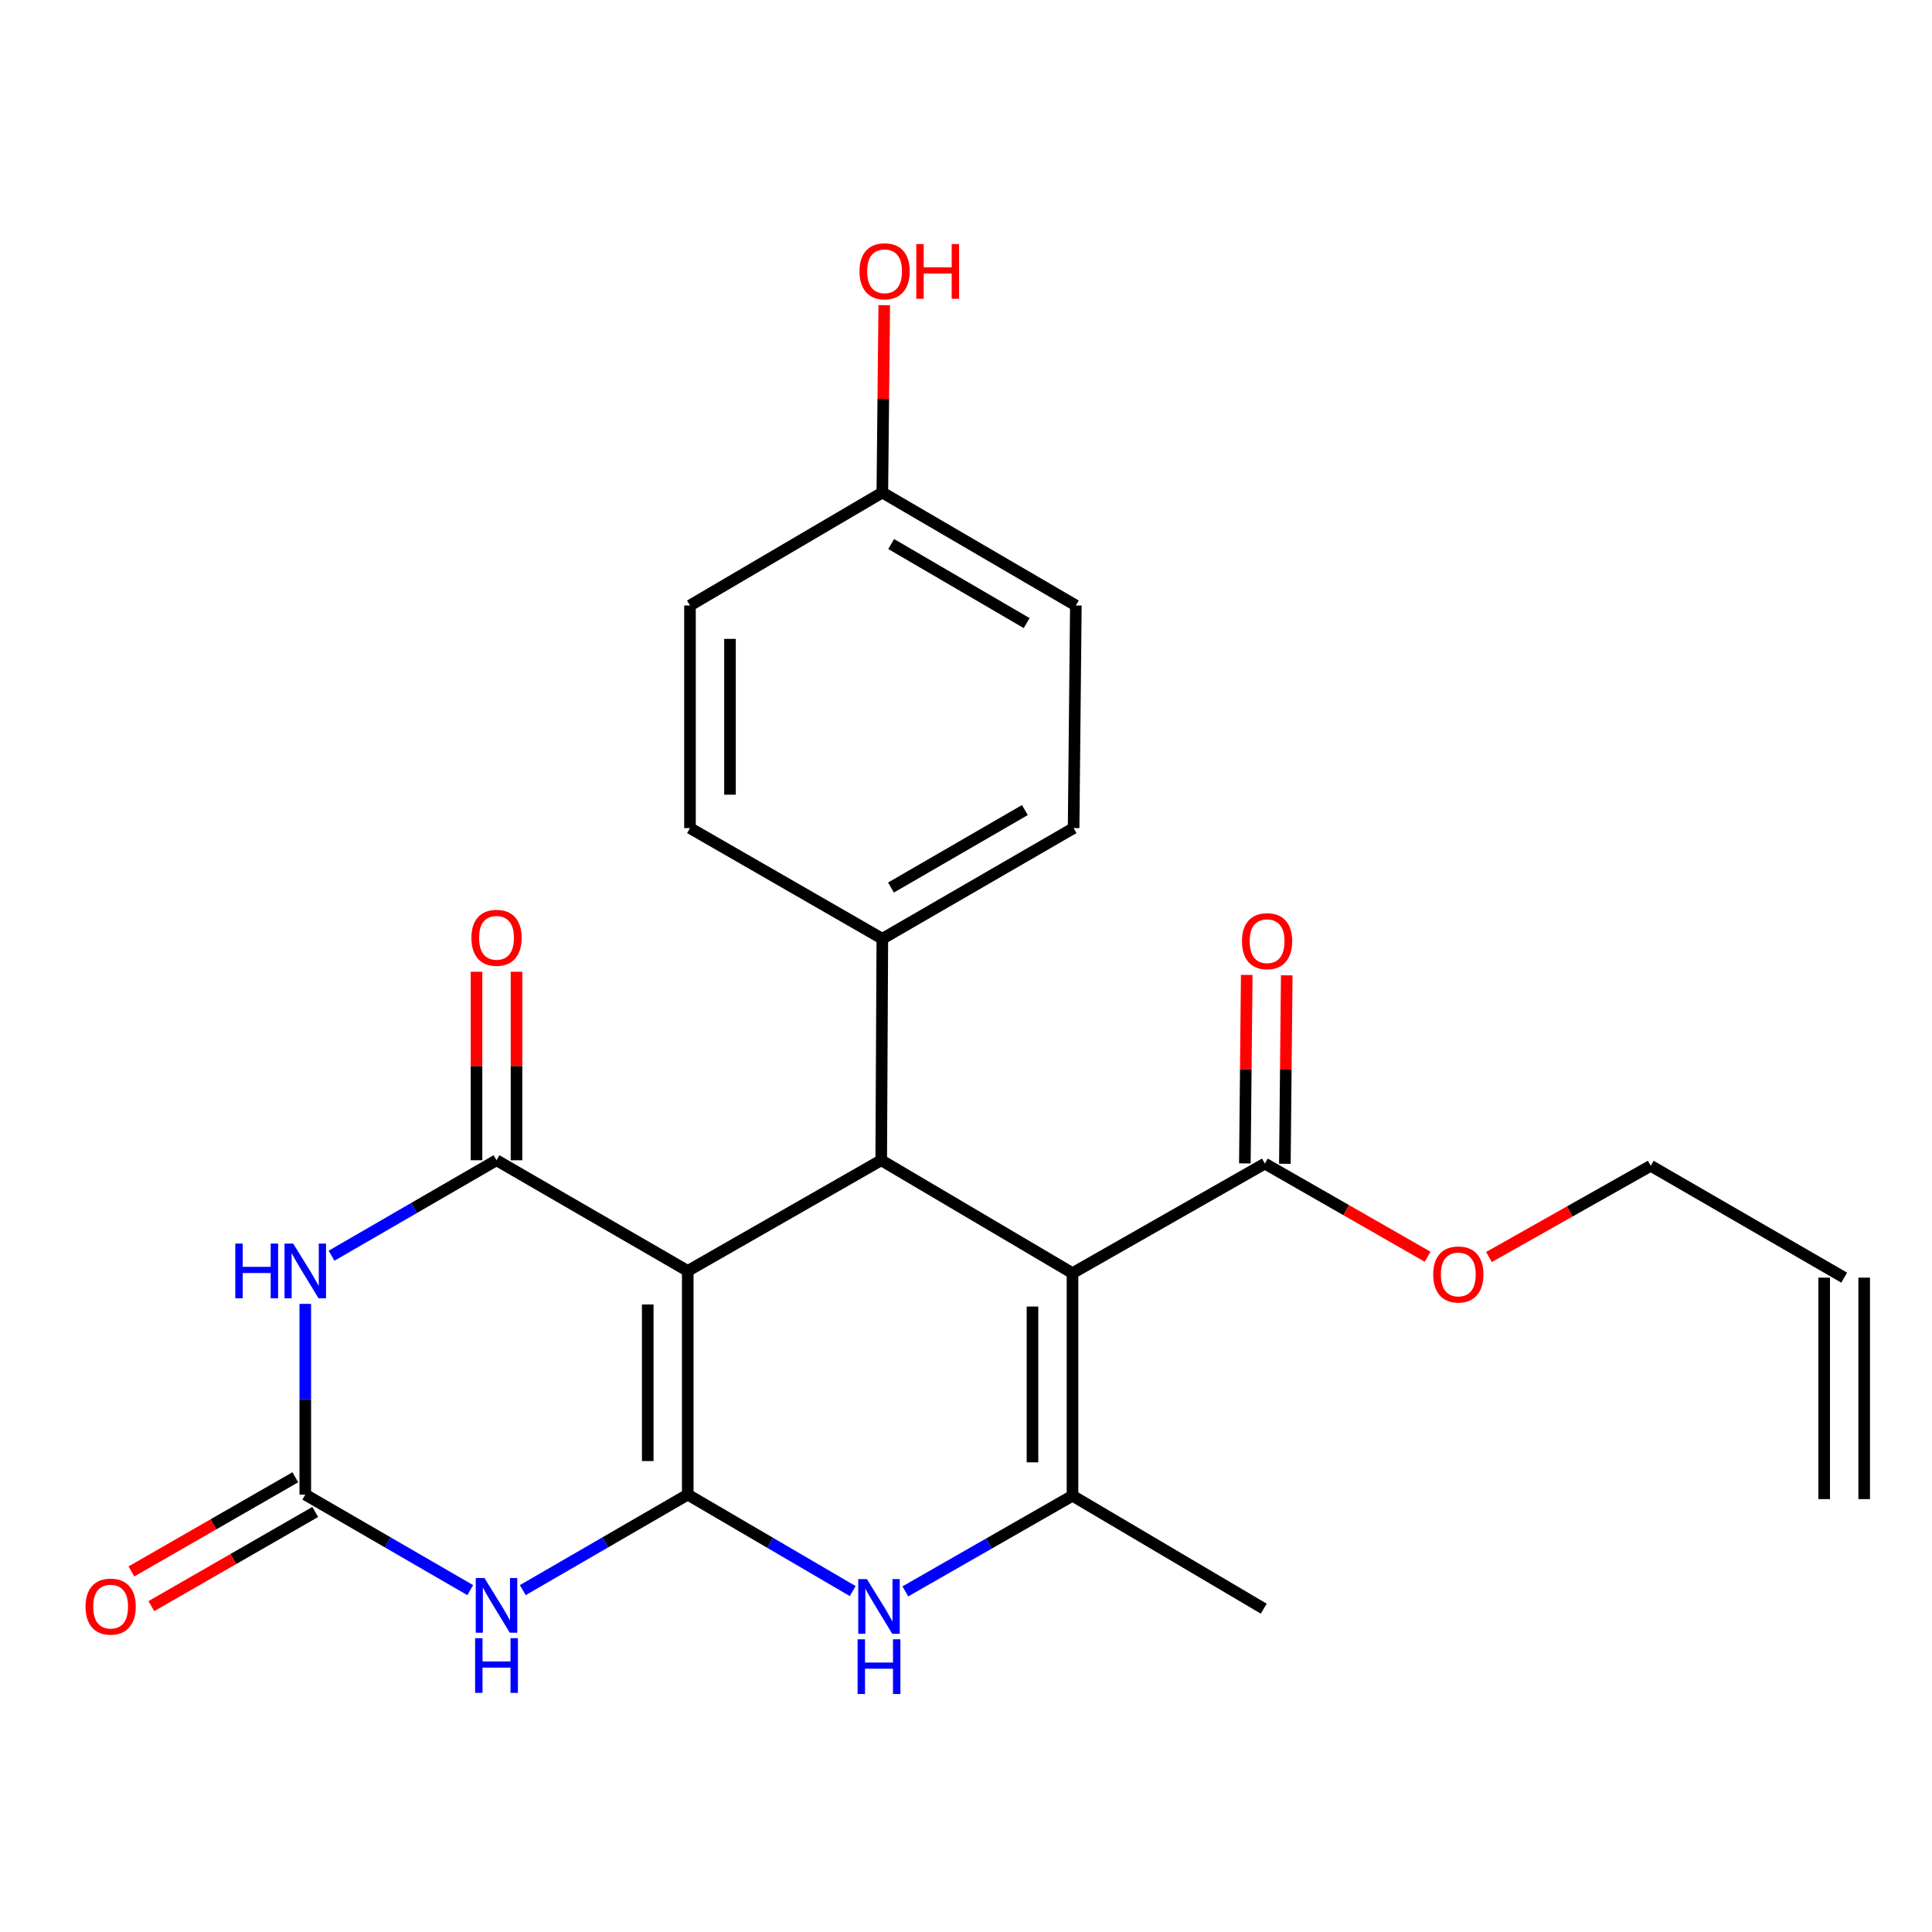 <?xml version='1.0' encoding='iso-8859-1'?>
<svg version='1.1' baseProfile='full'
              xmlns='http://www.w3.org/2000/svg'
                      xmlns:rdkit='http://www.rdkit.org/xml'
                      xmlns:xlink='http://www.w3.org/1999/xlink'
                  xml:space='preserve'
width='1000px' height='1000px' viewBox='0 0 1000 1000'>
<!-- END OF HEADER -->
<rect style='opacity:1.0;fill:#FFFFFF;stroke:none' width='1000' height='1000' x='0' y='0'> </rect>
<path class='bond-0' d='M 355.975,773.61 L 355.975,657.833' style='fill:none;fill-rule:evenodd;stroke:#000000;stroke-width:6px;stroke-linecap:butt;stroke-linejoin:miter;stroke-opacity:1' />
<path class='bond-0' d='M 335.268,756.243 L 335.268,675.199' style='fill:none;fill-rule:evenodd;stroke:#000000;stroke-width:6px;stroke-linecap:butt;stroke-linejoin:miter;stroke-opacity:1' />
<path class='bond-3' d='M 355.975,773.61 L 313.284,798.329' style='fill:none;fill-rule:evenodd;stroke:#000000;stroke-width:6px;stroke-linecap:butt;stroke-linejoin:miter;stroke-opacity:1' />
<path class='bond-3' d='M 313.284,798.329 L 270.593,823.049' style='fill:none;fill-rule:evenodd;stroke:#0000FF;stroke-width:6px;stroke-linecap:butt;stroke-linejoin:miter;stroke-opacity:1' />
<path class='bond-7' d='M 355.975,773.61 L 398.668,798.576' style='fill:none;fill-rule:evenodd;stroke:#000000;stroke-width:6px;stroke-linecap:butt;stroke-linejoin:miter;stroke-opacity:1' />
<path class='bond-7' d='M 398.668,798.576 L 441.361,823.542' style='fill:none;fill-rule:evenodd;stroke:#0000FF;stroke-width:6px;stroke-linecap:butt;stroke-linejoin:miter;stroke-opacity:1' />
<path class='bond-2' d='M 355.975,657.833 L 256.994,600.542' style='fill:none;fill-rule:evenodd;stroke:#000000;stroke-width:6px;stroke-linecap:butt;stroke-linejoin:miter;stroke-opacity:1' />
<path class='bond-5' d='M 355.975,657.833 L 456.118,600.542' style='fill:none;fill-rule:evenodd;stroke:#000000;stroke-width:6px;stroke-linecap:butt;stroke-linejoin:miter;stroke-opacity:1' />
<path class='bond-1' d='M 555.123,658.983 L 555.123,774.185' style='fill:none;fill-rule:evenodd;stroke:#000000;stroke-width:6px;stroke-linecap:butt;stroke-linejoin:miter;stroke-opacity:1' />
<path class='bond-1' d='M 534.415,676.263 L 534.415,756.905' style='fill:none;fill-rule:evenodd;stroke:#000000;stroke-width:6px;stroke-linecap:butt;stroke-linejoin:miter;stroke-opacity:1' />
<path class='bond-9' d='M 555.123,658.983 L 654.691,602.268' style='fill:none;fill-rule:evenodd;stroke:#000000;stroke-width:6px;stroke-linecap:butt;stroke-linejoin:miter;stroke-opacity:1' />
<path class='bond-25' d='M 555.123,658.983 L 456.118,600.542' style='fill:none;fill-rule:evenodd;stroke:#000000;stroke-width:6px;stroke-linecap:butt;stroke-linejoin:miter;stroke-opacity:1' />
<path class='bond-11' d='M 267.347,600.542 L 267.347,551.755' style='fill:none;fill-rule:evenodd;stroke:#000000;stroke-width:6px;stroke-linecap:butt;stroke-linejoin:miter;stroke-opacity:1' />
<path class='bond-11' d='M 267.347,551.755 L 267.347,502.969' style='fill:none;fill-rule:evenodd;stroke:#FF0000;stroke-width:6px;stroke-linecap:butt;stroke-linejoin:miter;stroke-opacity:1' />
<path class='bond-11' d='M 246.64,600.542 L 246.64,551.755' style='fill:none;fill-rule:evenodd;stroke:#000000;stroke-width:6px;stroke-linecap:butt;stroke-linejoin:miter;stroke-opacity:1' />
<path class='bond-11' d='M 246.64,551.755 L 246.64,502.969' style='fill:none;fill-rule:evenodd;stroke:#FF0000;stroke-width:6px;stroke-linecap:butt;stroke-linejoin:miter;stroke-opacity:1' />
<path class='bond-26' d='M 256.994,600.542 L 214.303,625.252' style='fill:none;fill-rule:evenodd;stroke:#000000;stroke-width:6px;stroke-linecap:butt;stroke-linejoin:miter;stroke-opacity:1' />
<path class='bond-26' d='M 214.303,625.252 L 171.611,649.961' style='fill:none;fill-rule:evenodd;stroke:#0000FF;stroke-width:6px;stroke-linecap:butt;stroke-linejoin:miter;stroke-opacity:1' />
<path class='bond-8' d='M 243.394,823.049 L 200.703,798.329' style='fill:none;fill-rule:evenodd;stroke:#0000FF;stroke-width:6px;stroke-linecap:butt;stroke-linejoin:miter;stroke-opacity:1' />
<path class='bond-8' d='M 200.703,798.329 L 158.012,773.61' style='fill:none;fill-rule:evenodd;stroke:#000000;stroke-width:6px;stroke-linecap:butt;stroke-linejoin:miter;stroke-opacity:1' />
<path class='bond-4' d='M 158.012,674.887 L 158.012,724.248' style='fill:none;fill-rule:evenodd;stroke:#0000FF;stroke-width:6px;stroke-linecap:butt;stroke-linejoin:miter;stroke-opacity:1' />
<path class='bond-4' d='M 158.012,724.248 L 158.012,773.61' style='fill:none;fill-rule:evenodd;stroke:#000000;stroke-width:6px;stroke-linecap:butt;stroke-linejoin:miter;stroke-opacity:1' />
<path class='bond-10' d='M 456.118,600.542 L 456.694,485.904' style='fill:none;fill-rule:evenodd;stroke:#000000;stroke-width:6px;stroke-linecap:butt;stroke-linejoin:miter;stroke-opacity:1' />
<path class='bond-6' d='M 555.123,774.185 L 511.858,798.943' style='fill:none;fill-rule:evenodd;stroke:#000000;stroke-width:6px;stroke-linecap:butt;stroke-linejoin:miter;stroke-opacity:1' />
<path class='bond-6' d='M 511.858,798.943 L 468.593,823.702' style='fill:none;fill-rule:evenodd;stroke:#0000FF;stroke-width:6px;stroke-linecap:butt;stroke-linejoin:miter;stroke-opacity:1' />
<path class='bond-19' d='M 555.123,774.185 L 654.104,832.649' style='fill:none;fill-rule:evenodd;stroke:#000000;stroke-width:6px;stroke-linecap:butt;stroke-linejoin:miter;stroke-opacity:1' />
<path class='bond-12' d='M 152.854,764.633 L 110.435,789.007' style='fill:none;fill-rule:evenodd;stroke:#000000;stroke-width:6px;stroke-linecap:butt;stroke-linejoin:miter;stroke-opacity:1' />
<path class='bond-12' d='M 110.435,789.007 L 68.017,813.382' style='fill:none;fill-rule:evenodd;stroke:#FF0000;stroke-width:6px;stroke-linecap:butt;stroke-linejoin:miter;stroke-opacity:1' />
<path class='bond-12' d='M 163.171,782.587 L 120.752,806.962' style='fill:none;fill-rule:evenodd;stroke:#000000;stroke-width:6px;stroke-linecap:butt;stroke-linejoin:miter;stroke-opacity:1' />
<path class='bond-12' d='M 120.752,806.962 L 78.334,831.336' style='fill:none;fill-rule:evenodd;stroke:#FF0000;stroke-width:6px;stroke-linecap:butt;stroke-linejoin:miter;stroke-opacity:1' />
<path class='bond-13' d='M 665.044,602.371 L 665.531,553.596' style='fill:none;fill-rule:evenodd;stroke:#000000;stroke-width:6px;stroke-linecap:butt;stroke-linejoin:miter;stroke-opacity:1' />
<path class='bond-13' d='M 665.531,553.596 L 666.018,504.82' style='fill:none;fill-rule:evenodd;stroke:#FF0000;stroke-width:6px;stroke-linecap:butt;stroke-linejoin:miter;stroke-opacity:1' />
<path class='bond-13' d='M 644.338,602.164 L 644.825,553.389' style='fill:none;fill-rule:evenodd;stroke:#000000;stroke-width:6px;stroke-linecap:butt;stroke-linejoin:miter;stroke-opacity:1' />
<path class='bond-13' d='M 644.825,553.389 L 645.312,504.614' style='fill:none;fill-rule:evenodd;stroke:#FF0000;stroke-width:6px;stroke-linecap:butt;stroke-linejoin:miter;stroke-opacity:1' />
<path class='bond-18' d='M 654.691,602.268 L 696.814,626.378' style='fill:none;fill-rule:evenodd;stroke:#000000;stroke-width:6px;stroke-linecap:butt;stroke-linejoin:miter;stroke-opacity:1' />
<path class='bond-18' d='M 696.814,626.378 L 738.938,650.489' style='fill:none;fill-rule:evenodd;stroke:#FF0000;stroke-width:6px;stroke-linecap:butt;stroke-linejoin:miter;stroke-opacity:1' />
<path class='bond-14' d='M 456.694,485.904 L 555.698,428.613' style='fill:none;fill-rule:evenodd;stroke:#000000;stroke-width:6px;stroke-linecap:butt;stroke-linejoin:miter;stroke-opacity:1' />
<path class='bond-14' d='M 461.173,459.387 L 530.476,419.284' style='fill:none;fill-rule:evenodd;stroke:#000000;stroke-width:6px;stroke-linecap:butt;stroke-linejoin:miter;stroke-opacity:1' />
<path class='bond-15' d='M 456.694,485.904 L 357.137,428.613' style='fill:none;fill-rule:evenodd;stroke:#000000;stroke-width:6px;stroke-linecap:butt;stroke-linejoin:miter;stroke-opacity:1' />
<path class='bond-22' d='M 555.698,428.613 L 556.86,313.399' style='fill:none;fill-rule:evenodd;stroke:#000000;stroke-width:6px;stroke-linecap:butt;stroke-linejoin:miter;stroke-opacity:1' />
<path class='bond-21' d='M 357.137,428.613 L 357.137,313.399' style='fill:none;fill-rule:evenodd;stroke:#000000;stroke-width:6px;stroke-linecap:butt;stroke-linejoin:miter;stroke-opacity:1' />
<path class='bond-21' d='M 377.844,411.331 L 377.844,330.681' style='fill:none;fill-rule:evenodd;stroke:#000000;stroke-width:6px;stroke-linecap:butt;stroke-linejoin:miter;stroke-opacity:1' />
<path class='bond-16' d='M 954.545,661.307 L 854.414,603.407' style='fill:none;fill-rule:evenodd;stroke:#000000;stroke-width:6px;stroke-linecap:butt;stroke-linejoin:miter;stroke-opacity:1' />
<path class='bond-17' d='M 944.192,661.307 L 944.192,775.934' style='fill:none;fill-rule:evenodd;stroke:#000000;stroke-width:6px;stroke-linecap:butt;stroke-linejoin:miter;stroke-opacity:1' />
<path class='bond-17' d='M 964.899,661.307 L 964.899,775.934' style='fill:none;fill-rule:evenodd;stroke:#000000;stroke-width:6px;stroke-linecap:butt;stroke-linejoin:miter;stroke-opacity:1' />
<path class='bond-24' d='M 770.681,650.636 L 812.547,627.021' style='fill:none;fill-rule:evenodd;stroke:#FF0000;stroke-width:6px;stroke-linecap:butt;stroke-linejoin:miter;stroke-opacity:1' />
<path class='bond-24' d='M 812.547,627.021 L 854.414,603.407' style='fill:none;fill-rule:evenodd;stroke:#000000;stroke-width:6px;stroke-linecap:butt;stroke-linejoin:miter;stroke-opacity:1' />
<path class='bond-20' d='M 456.694,254.936 L 357.137,313.399' style='fill:none;fill-rule:evenodd;stroke:#000000;stroke-width:6px;stroke-linecap:butt;stroke-linejoin:miter;stroke-opacity:1' />
<path class='bond-23' d='M 456.694,254.936 L 457.19,206.446' style='fill:none;fill-rule:evenodd;stroke:#000000;stroke-width:6px;stroke-linecap:butt;stroke-linejoin:miter;stroke-opacity:1' />
<path class='bond-23' d='M 457.19,206.446 L 457.686,157.957' style='fill:none;fill-rule:evenodd;stroke:#FF0000;stroke-width:6px;stroke-linecap:butt;stroke-linejoin:miter;stroke-opacity:1' />
<path class='bond-27' d='M 456.694,254.936 L 556.86,313.399' style='fill:none;fill-rule:evenodd;stroke:#000000;stroke-width:6px;stroke-linecap:butt;stroke-linejoin:miter;stroke-opacity:1' />
<path class='bond-27' d='M 461.28,281.589 L 531.397,322.514' style='fill:none;fill-rule:evenodd;stroke:#000000;stroke-width:6px;stroke-linecap:butt;stroke-linejoin:miter;stroke-opacity:1' />
<path  class='atom-4' d='M 250.734 816.763
L 260.014 831.763
Q 260.934 833.243, 262.414 835.923
Q 263.894 838.603, 263.974 838.763
L 263.974 816.763
L 267.734 816.763
L 267.734 845.083
L 263.854 845.083
L 253.894 828.683
Q 252.734 826.763, 251.494 824.563
Q 250.294 822.363, 249.934 821.683
L 249.934 845.083
L 246.254 845.083
L 246.254 816.763
L 250.734 816.763
' fill='#0000FF'/>
<path  class='atom-4' d='M 245.914 847.915
L 249.754 847.915
L 249.754 859.955
L 264.234 859.955
L 264.234 847.915
L 268.074 847.915
L 268.074 876.235
L 264.234 876.235
L 264.234 863.155
L 249.754 863.155
L 249.754 876.235
L 245.914 876.235
L 245.914 847.915
' fill='#0000FF'/>
<path  class='atom-5' d='M 121.792 643.673
L 125.632 643.673
L 125.632 655.713
L 140.112 655.713
L 140.112 643.673
L 143.952 643.673
L 143.952 671.993
L 140.112 671.993
L 140.112 658.913
L 125.632 658.913
L 125.632 671.993
L 121.792 671.993
L 121.792 643.673
' fill='#0000FF'/>
<path  class='atom-5' d='M 151.752 643.673
L 161.032 658.673
Q 161.952 660.153, 163.432 662.833
Q 164.912 665.513, 164.992 665.673
L 164.992 643.673
L 168.752 643.673
L 168.752 671.993
L 164.872 671.993
L 154.912 655.593
Q 153.752 653.673, 152.512 651.473
Q 151.312 649.273, 150.952 648.593
L 150.952 671.993
L 147.272 671.993
L 147.272 643.673
L 151.752 643.673
' fill='#0000FF'/>
<path  class='atom-8' d='M 448.708 817.339
L 457.988 832.339
Q 458.908 833.819, 460.388 836.499
Q 461.868 839.179, 461.948 839.339
L 461.948 817.339
L 465.708 817.339
L 465.708 845.659
L 461.828 845.659
L 451.868 829.259
Q 450.708 827.339, 449.468 825.139
Q 448.268 822.939, 447.908 822.259
L 447.908 845.659
L 444.228 845.659
L 444.228 817.339
L 448.708 817.339
' fill='#0000FF'/>
<path  class='atom-8' d='M 443.888 848.491
L 447.728 848.491
L 447.728 860.531
L 462.208 860.531
L 462.208 848.491
L 466.048 848.491
L 466.048 876.811
L 462.208 876.811
L 462.208 863.731
L 447.728 863.731
L 447.728 876.811
L 443.888 876.811
L 443.888 848.491
' fill='#0000FF'/>
<path  class='atom-12' d='M 243.994 485.408
Q 243.994 478.608, 247.354 474.808
Q 250.714 471.008, 256.994 471.008
Q 263.274 471.008, 266.634 474.808
Q 269.994 478.608, 269.994 485.408
Q 269.994 492.288, 266.594 496.208
Q 263.194 500.088, 256.994 500.088
Q 250.754 500.088, 247.354 496.208
Q 243.994 492.328, 243.994 485.408
M 256.994 496.888
Q 261.314 496.888, 263.634 494.008
Q 265.994 491.088, 265.994 485.408
Q 265.994 479.848, 263.634 477.048
Q 261.314 474.208, 256.994 474.208
Q 252.674 474.208, 250.314 477.008
Q 247.994 479.808, 247.994 485.408
Q 247.994 491.128, 250.314 494.008
Q 252.674 496.888, 256.994 496.888
' fill='#FF0000'/>
<path  class='atom-13' d='M 44.271 831.579
Q 44.271 824.779, 47.631 820.979
Q 50.991 817.179, 57.271 817.179
Q 63.551 817.179, 66.911 820.979
Q 70.271 824.779, 70.271 831.579
Q 70.271 838.459, 66.871 842.379
Q 63.471 846.259, 57.271 846.259
Q 51.031 846.259, 47.631 842.379
Q 44.271 838.499, 44.271 831.579
M 57.271 843.059
Q 61.591 843.059, 63.911 840.179
Q 66.271 837.259, 66.271 831.579
Q 66.271 826.019, 63.911 823.219
Q 61.591 820.379, 57.271 820.379
Q 52.951 820.379, 50.591 823.179
Q 48.271 825.979, 48.271 831.579
Q 48.271 837.299, 50.591 840.179
Q 52.951 843.059, 57.271 843.059
' fill='#FF0000'/>
<path  class='atom-14' d='M 642.841 487.157
Q 642.841 480.357, 646.201 476.557
Q 649.561 472.757, 655.841 472.757
Q 662.121 472.757, 665.481 476.557
Q 668.841 480.357, 668.841 487.157
Q 668.841 494.037, 665.441 497.957
Q 662.041 501.837, 655.841 501.837
Q 649.601 501.837, 646.201 497.957
Q 642.841 494.077, 642.841 487.157
M 655.841 498.637
Q 660.161 498.637, 662.481 495.757
Q 664.841 492.837, 664.841 487.157
Q 664.841 481.597, 662.481 478.797
Q 660.161 475.957, 655.841 475.957
Q 651.521 475.957, 649.161 478.757
Q 646.841 481.557, 646.841 487.157
Q 646.841 492.877, 649.161 495.757
Q 651.521 498.637, 655.841 498.637
' fill='#FF0000'/>
<path  class='atom-19' d='M 741.823 659.661
Q 741.823 652.861, 745.183 649.061
Q 748.543 645.261, 754.823 645.261
Q 761.103 645.261, 764.463 649.061
Q 767.823 652.861, 767.823 659.661
Q 767.823 666.541, 764.423 670.461
Q 761.023 674.341, 754.823 674.341
Q 748.583 674.341, 745.183 670.461
Q 741.823 666.581, 741.823 659.661
M 754.823 671.141
Q 759.143 671.141, 761.463 668.261
Q 763.823 665.341, 763.823 659.661
Q 763.823 654.101, 761.463 651.301
Q 759.143 648.461, 754.823 648.461
Q 750.503 648.461, 748.143 651.261
Q 745.823 654.061, 745.823 659.661
Q 745.823 665.381, 748.143 668.261
Q 750.503 671.141, 754.823 671.141
' fill='#FF0000'/>
<path  class='atom-24' d='M 444.867 140.412
Q 444.867 133.612, 448.227 129.812
Q 451.587 126.012, 457.867 126.012
Q 464.147 126.012, 467.507 129.812
Q 470.867 133.612, 470.867 140.412
Q 470.867 147.292, 467.467 151.212
Q 464.067 155.092, 457.867 155.092
Q 451.627 155.092, 448.227 151.212
Q 444.867 147.332, 444.867 140.412
M 457.867 151.892
Q 462.187 151.892, 464.507 149.012
Q 466.867 146.092, 466.867 140.412
Q 466.867 134.852, 464.507 132.052
Q 462.187 129.212, 457.867 129.212
Q 453.547 129.212, 451.187 132.012
Q 448.867 134.812, 448.867 140.412
Q 448.867 146.132, 451.187 149.012
Q 453.547 151.892, 457.867 151.892
' fill='#FF0000'/>
<path  class='atom-24' d='M 474.267 126.332
L 478.107 126.332
L 478.107 138.372
L 492.587 138.372
L 492.587 126.332
L 496.427 126.332
L 496.427 154.652
L 492.587 154.652
L 492.587 141.572
L 478.107 141.572
L 478.107 154.652
L 474.267 154.652
L 474.267 126.332
' fill='#FF0000'/>
</svg>
